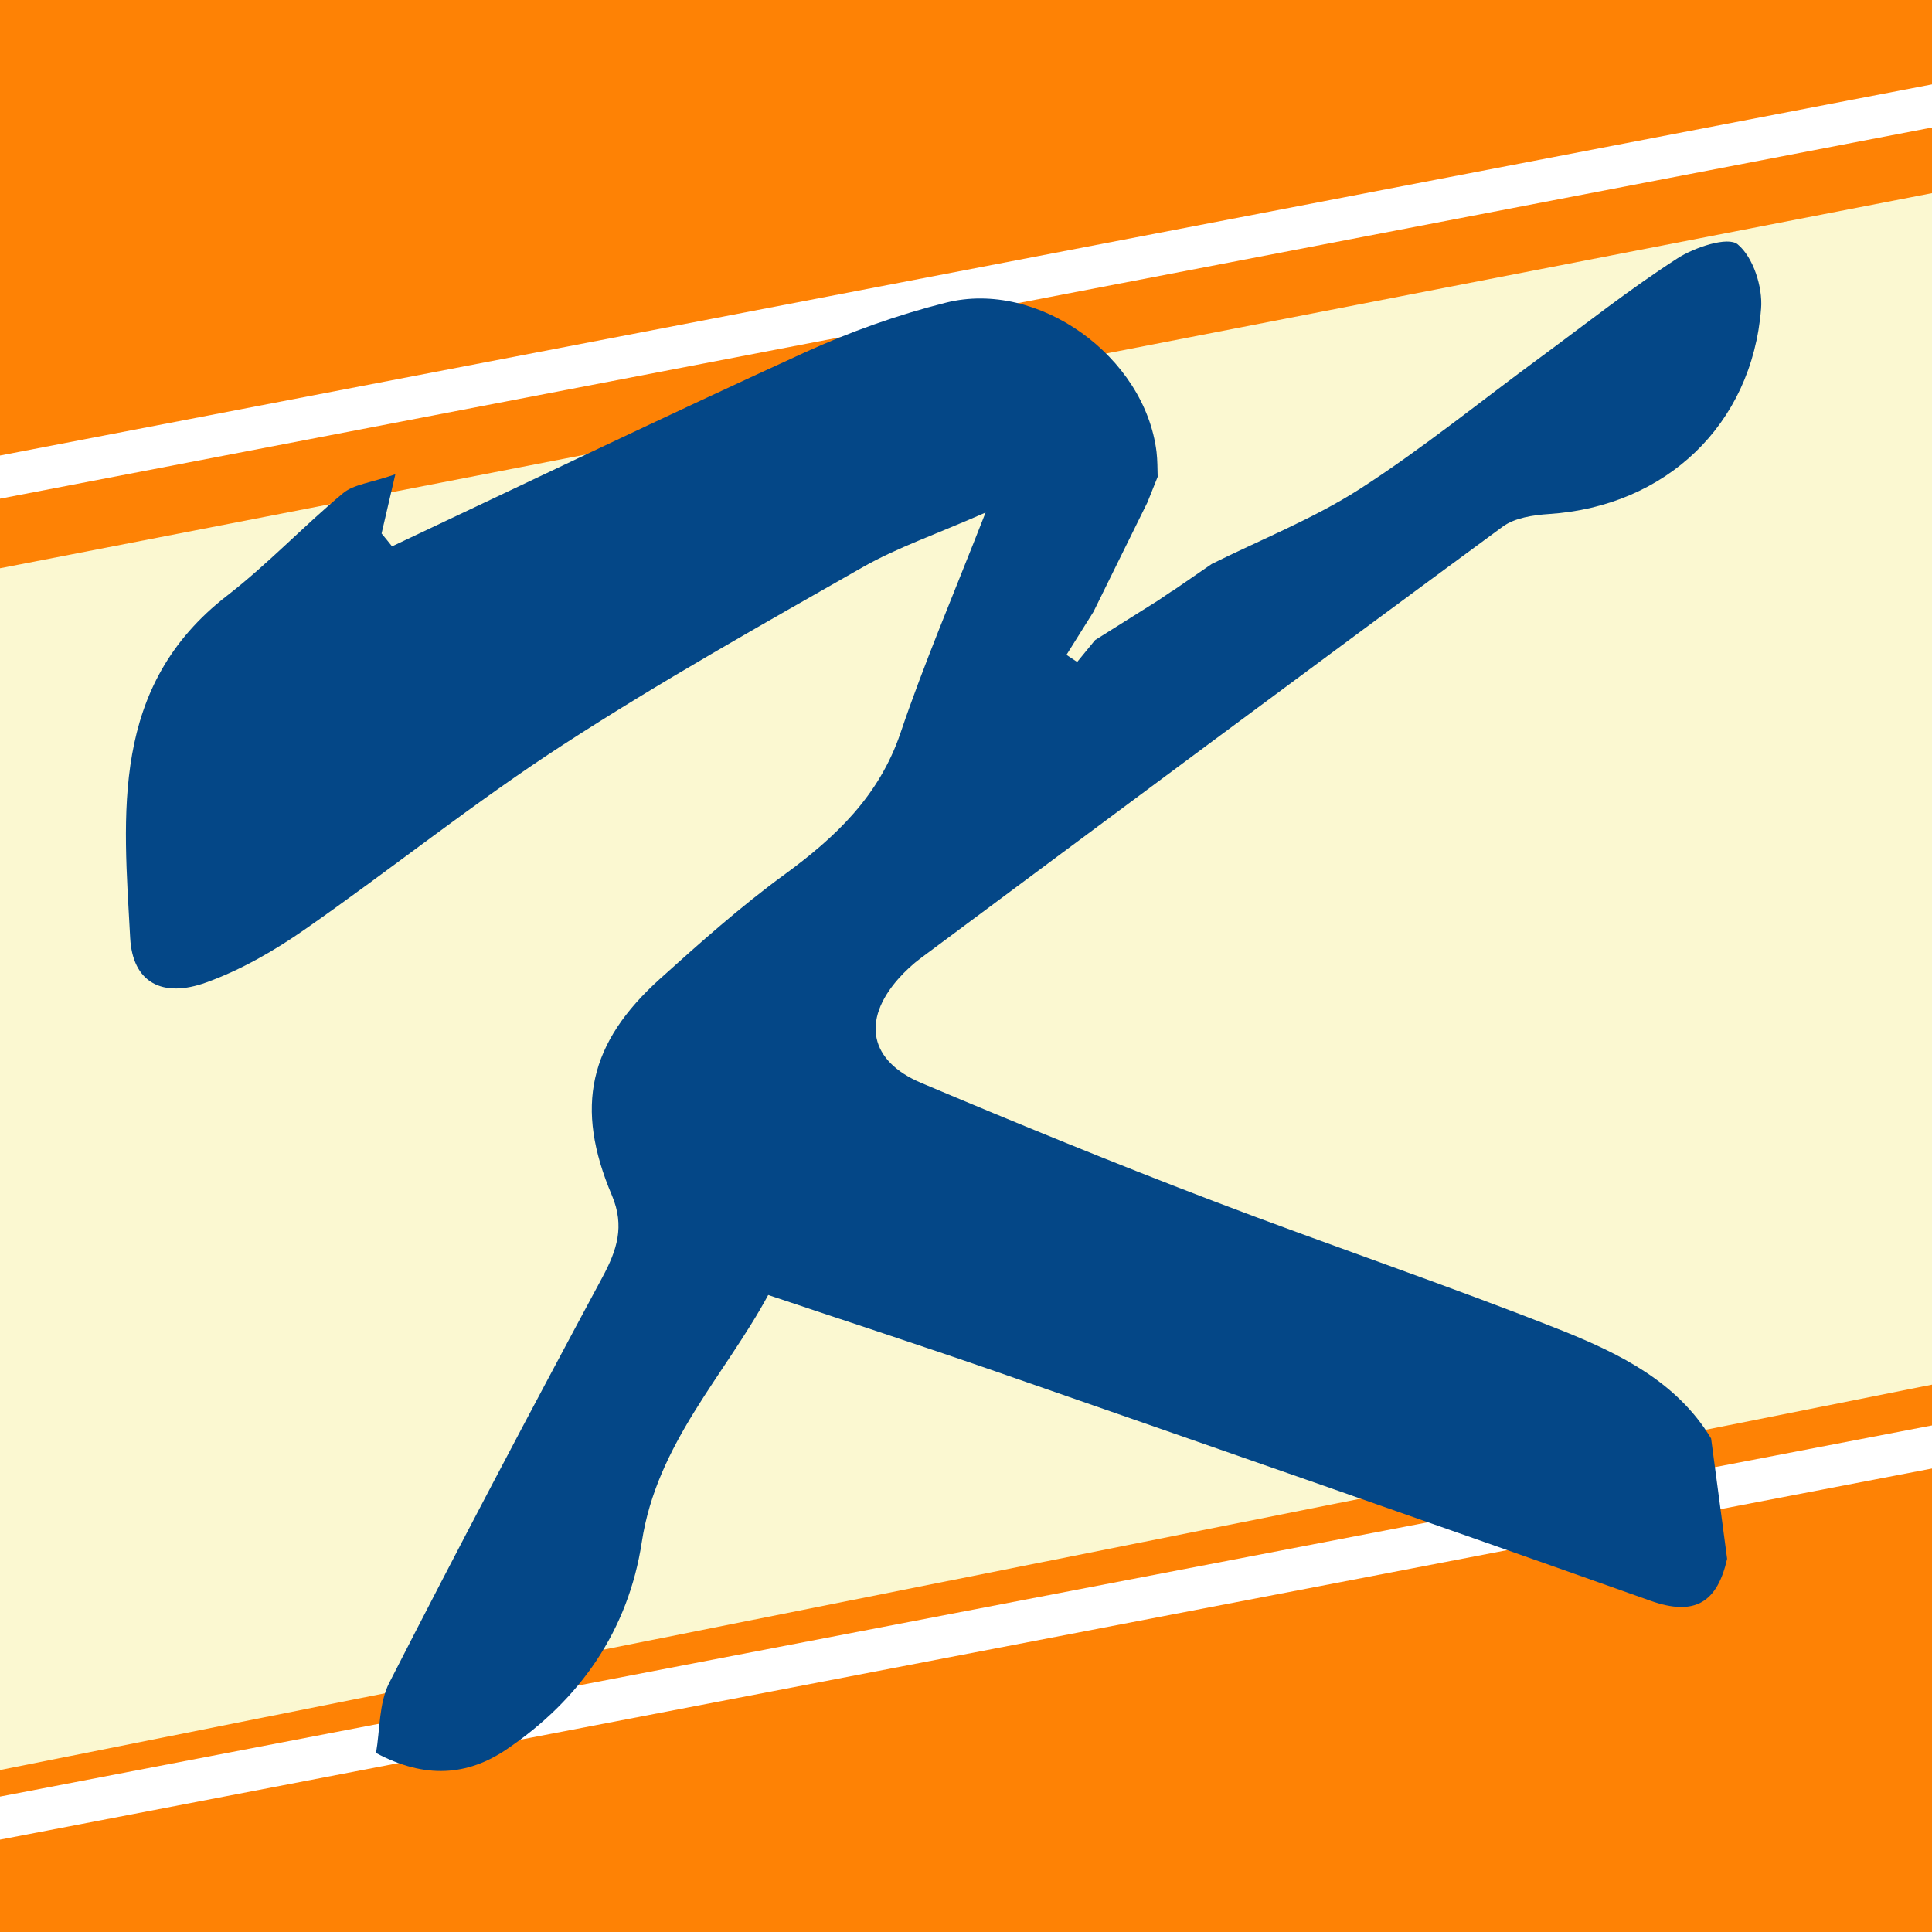 <svg width="24" height="24" viewBox="0 0 24 24" fill="none" xmlns="http://www.w3.org/2000/svg">
<rect x="0" y="0" width="24" height="24" fill="#808080" stroke="none"/>
<g clip-path="url(#clip0_14509_394884)">
<g clip-path="url(#clip1_14509_394884)">
<rect x="-0.421" y="-11.024" width="79.9" height="36.165" fill="#FE8205" stroke="white" stroke-width="0.841"/>
<path d="M79.059 -8.29L0 7.059V21.988L79.059 6.218V-8.29Z" fill="#FBF8D1"/>
<path fill-rule="evenodd" clip-rule="evenodd" d="M79.529 7.575L-0.371 22.924L-0.47 22.408L79.43 7.059L79.529 7.575Z" fill="white"/>
<path fill-rule="evenodd" clip-rule="evenodd" d="M79.529 -9.084L-0.371 6.266L-0.47 5.749L79.43 -9.6L79.529 -9.084Z" fill="white"/>
<path d="M21.256 17.869C21.322 18.367 21.389 18.866 21.455 19.364C21.334 19.897 21.063 20.085 20.5 19.884C17.79 18.921 15.074 17.978 12.359 17.033C11.454 16.719 10.541 16.422 9.543 16.087C9.003 17.086 8.159 17.933 7.973 19.154C7.805 20.253 7.207 21.114 6.287 21.735C5.809 22.057 5.282 22.103 4.671 21.776C4.721 21.487 4.706 21.16 4.834 20.907C5.698 19.216 6.584 17.539 7.483 15.867C7.664 15.53 7.763 15.234 7.602 14.851C7.134 13.751 7.315 12.954 8.201 12.157C8.699 11.709 9.201 11.261 9.741 10.867C10.382 10.399 10.92 9.888 11.185 9.109C11.477 8.245 11.837 7.406 12.243 6.367C11.62 6.641 11.145 6.802 10.718 7.045C9.463 7.761 8.2 8.469 6.99 9.255C5.889 9.969 4.862 10.796 3.785 11.547C3.408 11.81 2.993 12.049 2.563 12.204C2.017 12.402 1.647 12.206 1.617 11.652C1.534 10.111 1.362 8.527 2.824 7.397C3.328 7.006 3.77 6.536 4.261 6.127C4.394 6.016 4.606 5.998 4.911 5.892C4.829 6.241 4.784 6.434 4.74 6.627C4.784 6.679 4.826 6.732 4.87 6.787C6.576 5.982 8.278 5.164 9.995 4.379C10.557 4.123 11.15 3.911 11.75 3.76C12.9 3.47 14.223 4.431 14.367 5.615C14.379 5.718 14.378 5.82 14.381 5.923C14.339 6.029 14.295 6.136 14.253 6.242C14.03 6.695 13.806 7.146 13.584 7.599C13.472 7.778 13.36 7.956 13.248 8.135C13.291 8.164 13.337 8.194 13.381 8.223C13.456 8.133 13.529 8.043 13.604 7.951C13.863 7.789 14.121 7.626 14.379 7.464C14.44 7.422 14.503 7.381 14.564 7.339L14.558 7.346C14.722 7.232 14.886 7.12 15.052 7.006C15.668 6.7 16.314 6.444 16.889 6.076C17.668 5.575 18.39 4.986 19.138 4.437C19.7 4.023 20.249 3.589 20.835 3.211C21.049 3.072 21.465 2.934 21.586 3.035C21.779 3.195 21.898 3.564 21.877 3.832C21.763 5.282 20.689 6.29 19.244 6.385C19.047 6.398 18.817 6.432 18.667 6.542C16.253 8.318 13.849 10.108 11.444 11.898C11.341 11.974 11.244 12.064 11.158 12.161C10.704 12.677 10.801 13.181 11.443 13.452C12.636 13.956 13.835 14.447 15.045 14.909C16.497 15.464 17.973 15.961 19.42 16.535C20.126 16.82 20.832 17.167 21.256 17.869Z" fill="#044787"/>
</g>
</g>
<defs>
<clipPath id="clip0_14509_394884">
<rect width="24" height="24" fill="white"/>
</clipPath>
<clipPath id="clip1_14509_394884">
<rect width="24" height="24" fill="white"/>
</clipPath>
</defs>
</svg>

